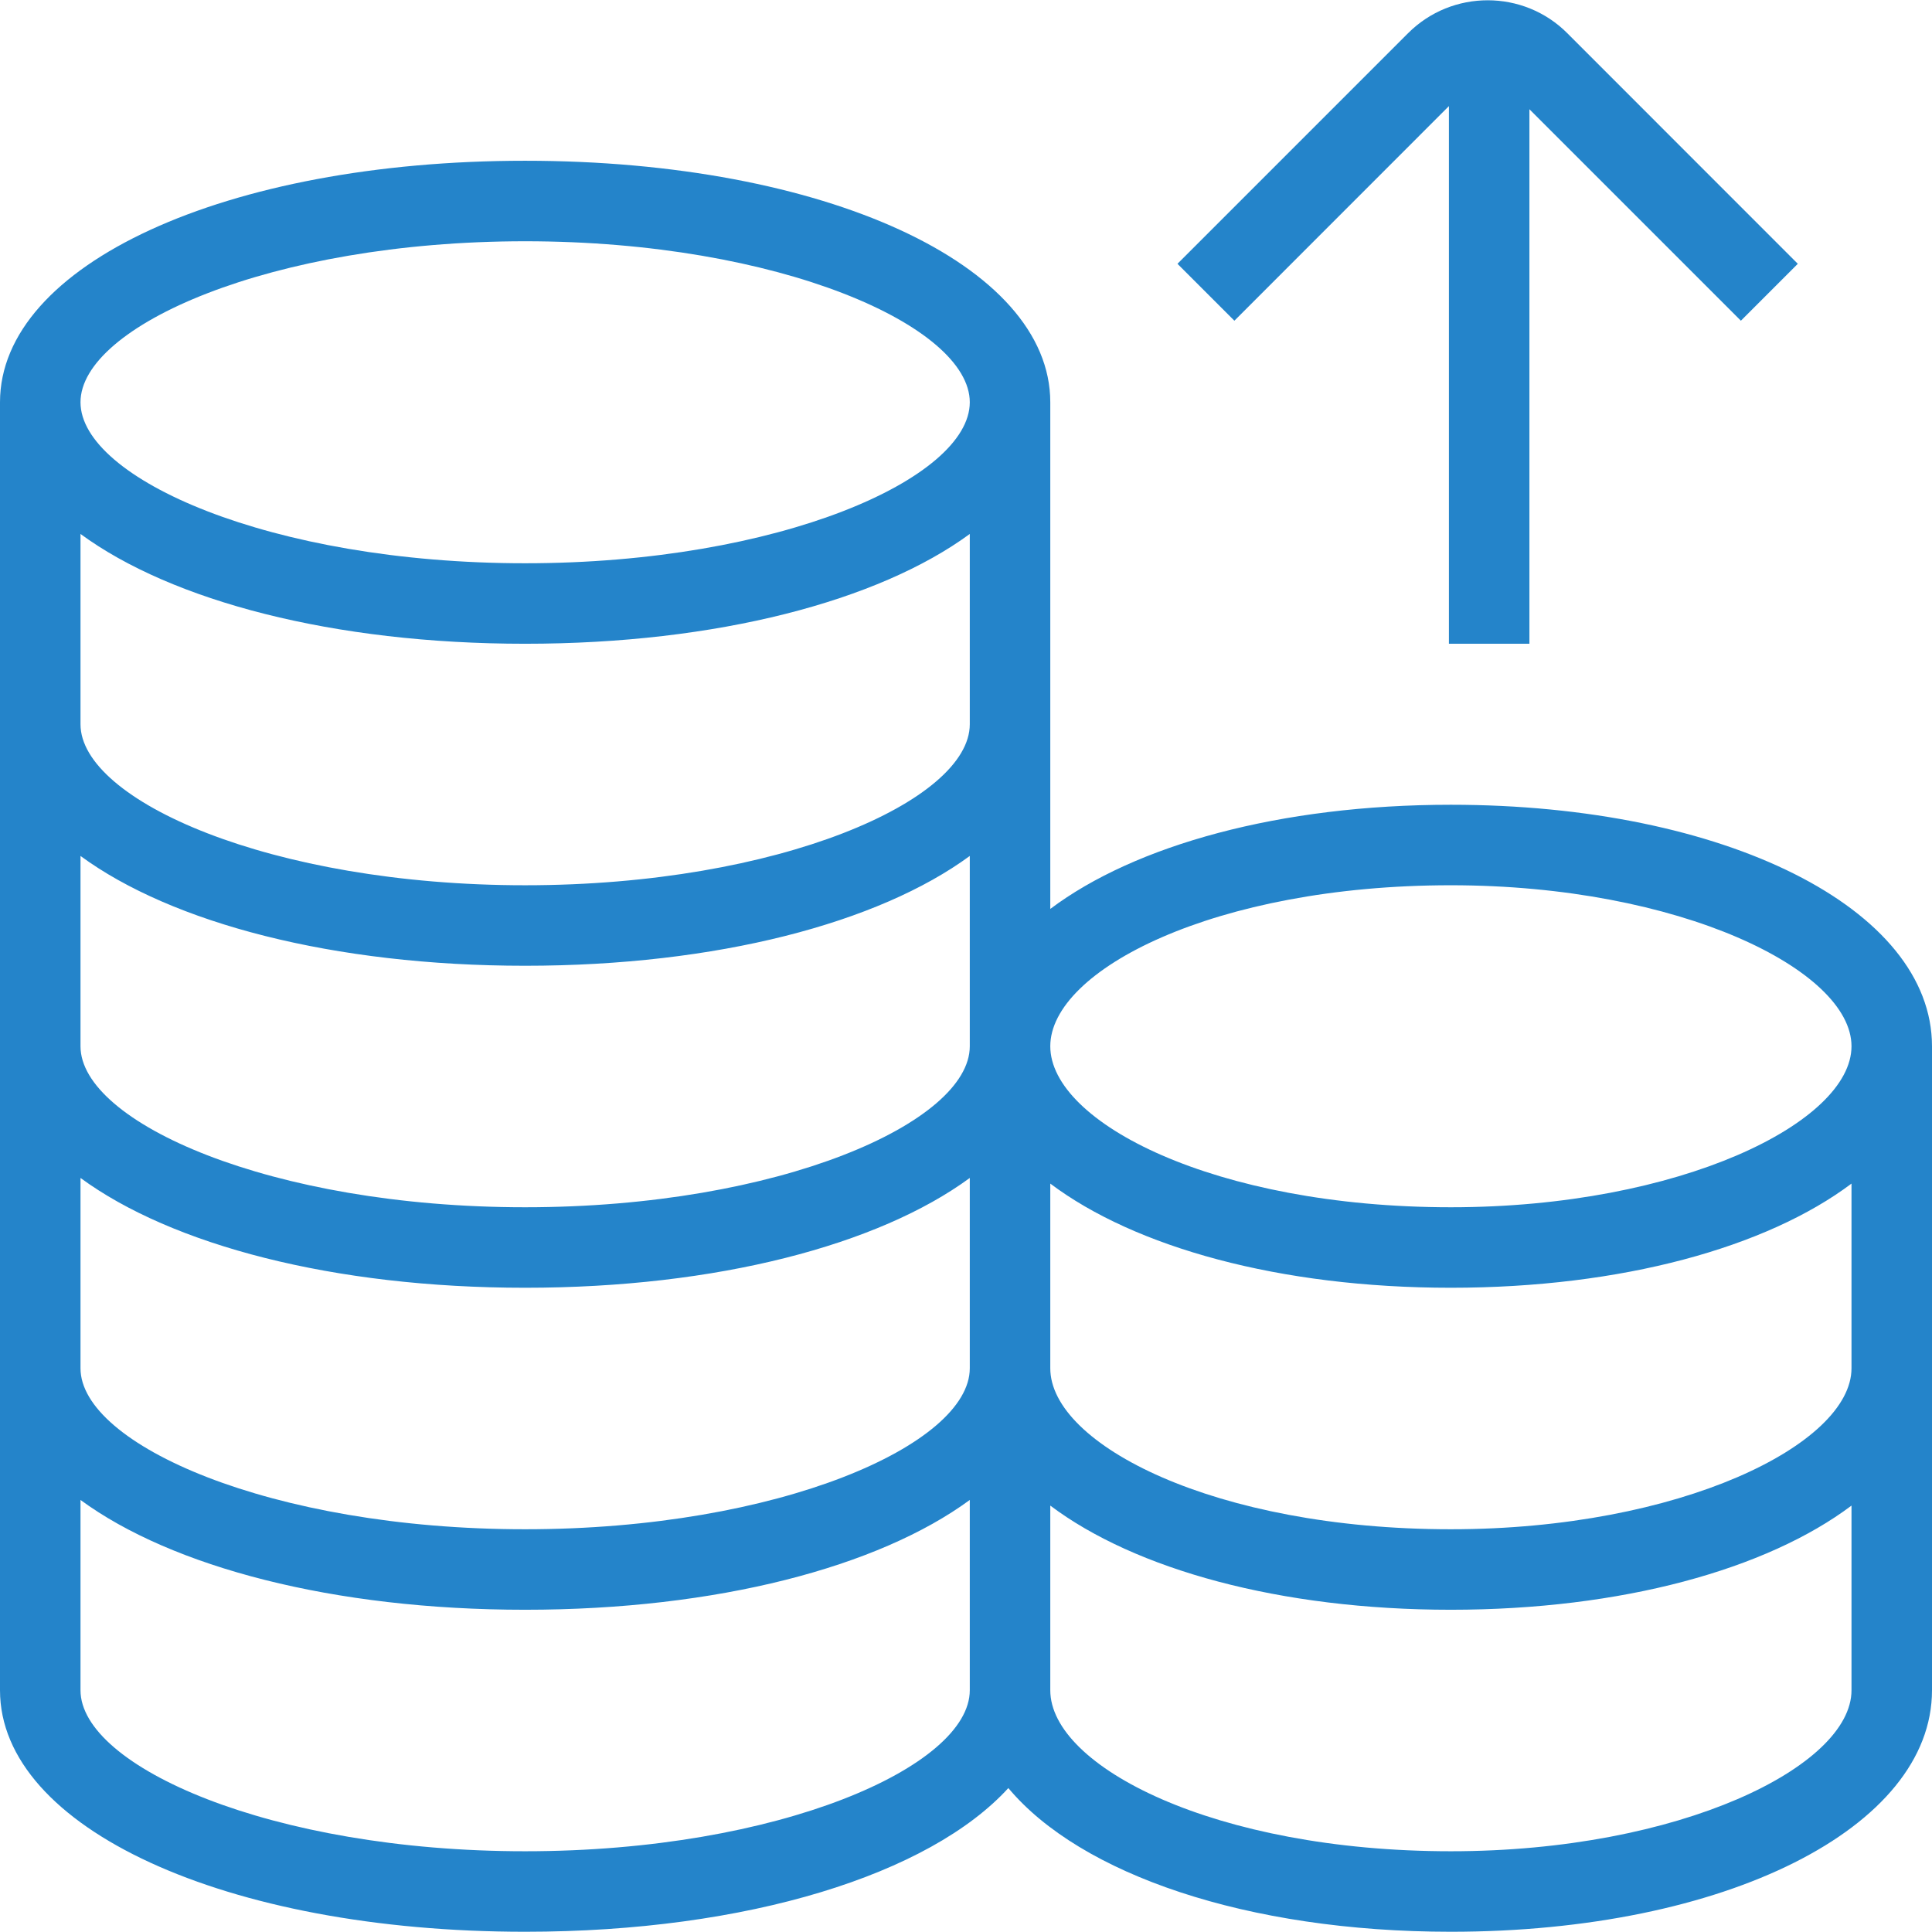 <svg width="24" height="24" viewBox="0 0 24 24" fill="none" xmlns="http://www.w3.org/2000/svg">
    <path d="M18.023 9.997C15.899 9.997 14.101 10.499 13.047 11.291V4.997C13.047 3.287 10.242 1.997 6.523 1.997C2.804 1.997 0 3.287 0 4.997V20.997C0 22.707 2.805 23.997 6.523 23.997C9.291 23.997 11.549 23.282 12.526 22.212C13.42 23.282 15.489 23.997 18.023 23.997C21.43 23.997 24 22.707 24 20.997V12.997C24 11.287 21.431 9.997 18.023 9.997ZM18.023 10.997C20.872 10.997 23 12.053 23 12.997C23 13.941 20.872 14.997 18.023 14.997C15.09 14.997 13.047 13.943 13.047 12.997C13.047 12.051 15.09 10.997 18.023 10.997ZM6.523 2.997C9.685 2.997 12.047 4.053 12.047 4.997C12.047 5.941 9.685 6.997 6.523 6.997C3.361 6.997 1 5.941 1 4.997C1 4.053 3.362 2.997 6.523 2.997ZM1 6.633C2.134 7.465 4.138 7.997 6.523 7.997C8.908 7.997 10.913 7.465 12.047 6.633V8.997C12.047 9.941 9.685 10.997 6.523 10.997C3.361 10.997 1 9.941 1 8.997V6.633ZM1 10.633C2.134 11.465 4.138 11.997 6.523 11.997C8.908 11.997 10.913 11.465 12.047 10.633V12.997C12.047 13.941 9.685 14.997 6.523 14.997C3.361 14.997 1 13.941 1 12.997V10.633ZM1 14.633C2.134 15.465 4.138 15.997 6.523 15.997C8.908 15.997 10.913 15.465 12.047 14.633V16.997C12.047 17.941 9.685 18.997 6.523 18.997C3.361 18.997 1 17.941 1 16.997V14.633ZM6.523 22.997C3.362 22.997 1 21.941 1 20.997V18.633C2.134 19.465 4.138 19.997 6.523 19.997C8.908 19.997 10.913 19.465 12.047 18.633V20.997C12.047 21.941 9.685 22.997 6.523 22.997ZM18.023 22.997C15.09 22.997 13.047 21.943 13.047 20.997V18.703C14.1 19.495 15.898 19.997 18.023 19.997C20.148 19.997 21.946 19.495 23 18.703V20.997C23 21.941 20.872 22.997 18.023 22.997ZM18.023 18.997C15.09 18.997 13.047 17.943 13.047 16.997V14.703C14.1 15.495 15.898 15.997 18.023 15.997C20.148 15.997 21.946 15.495 23 14.703V16.997C23 17.941 20.872 18.997 18.023 18.997ZM15.334 3.984L14.627 3.277L17.491 0.413C18.037 -0.134 18.927 -0.132 19.47 0.413L22.333 3.277L21.626 3.984L18.999 1.357V7.997H17.999V1.318L15.334 3.984Z"
          fill="#2484CA"/>
</svg>
